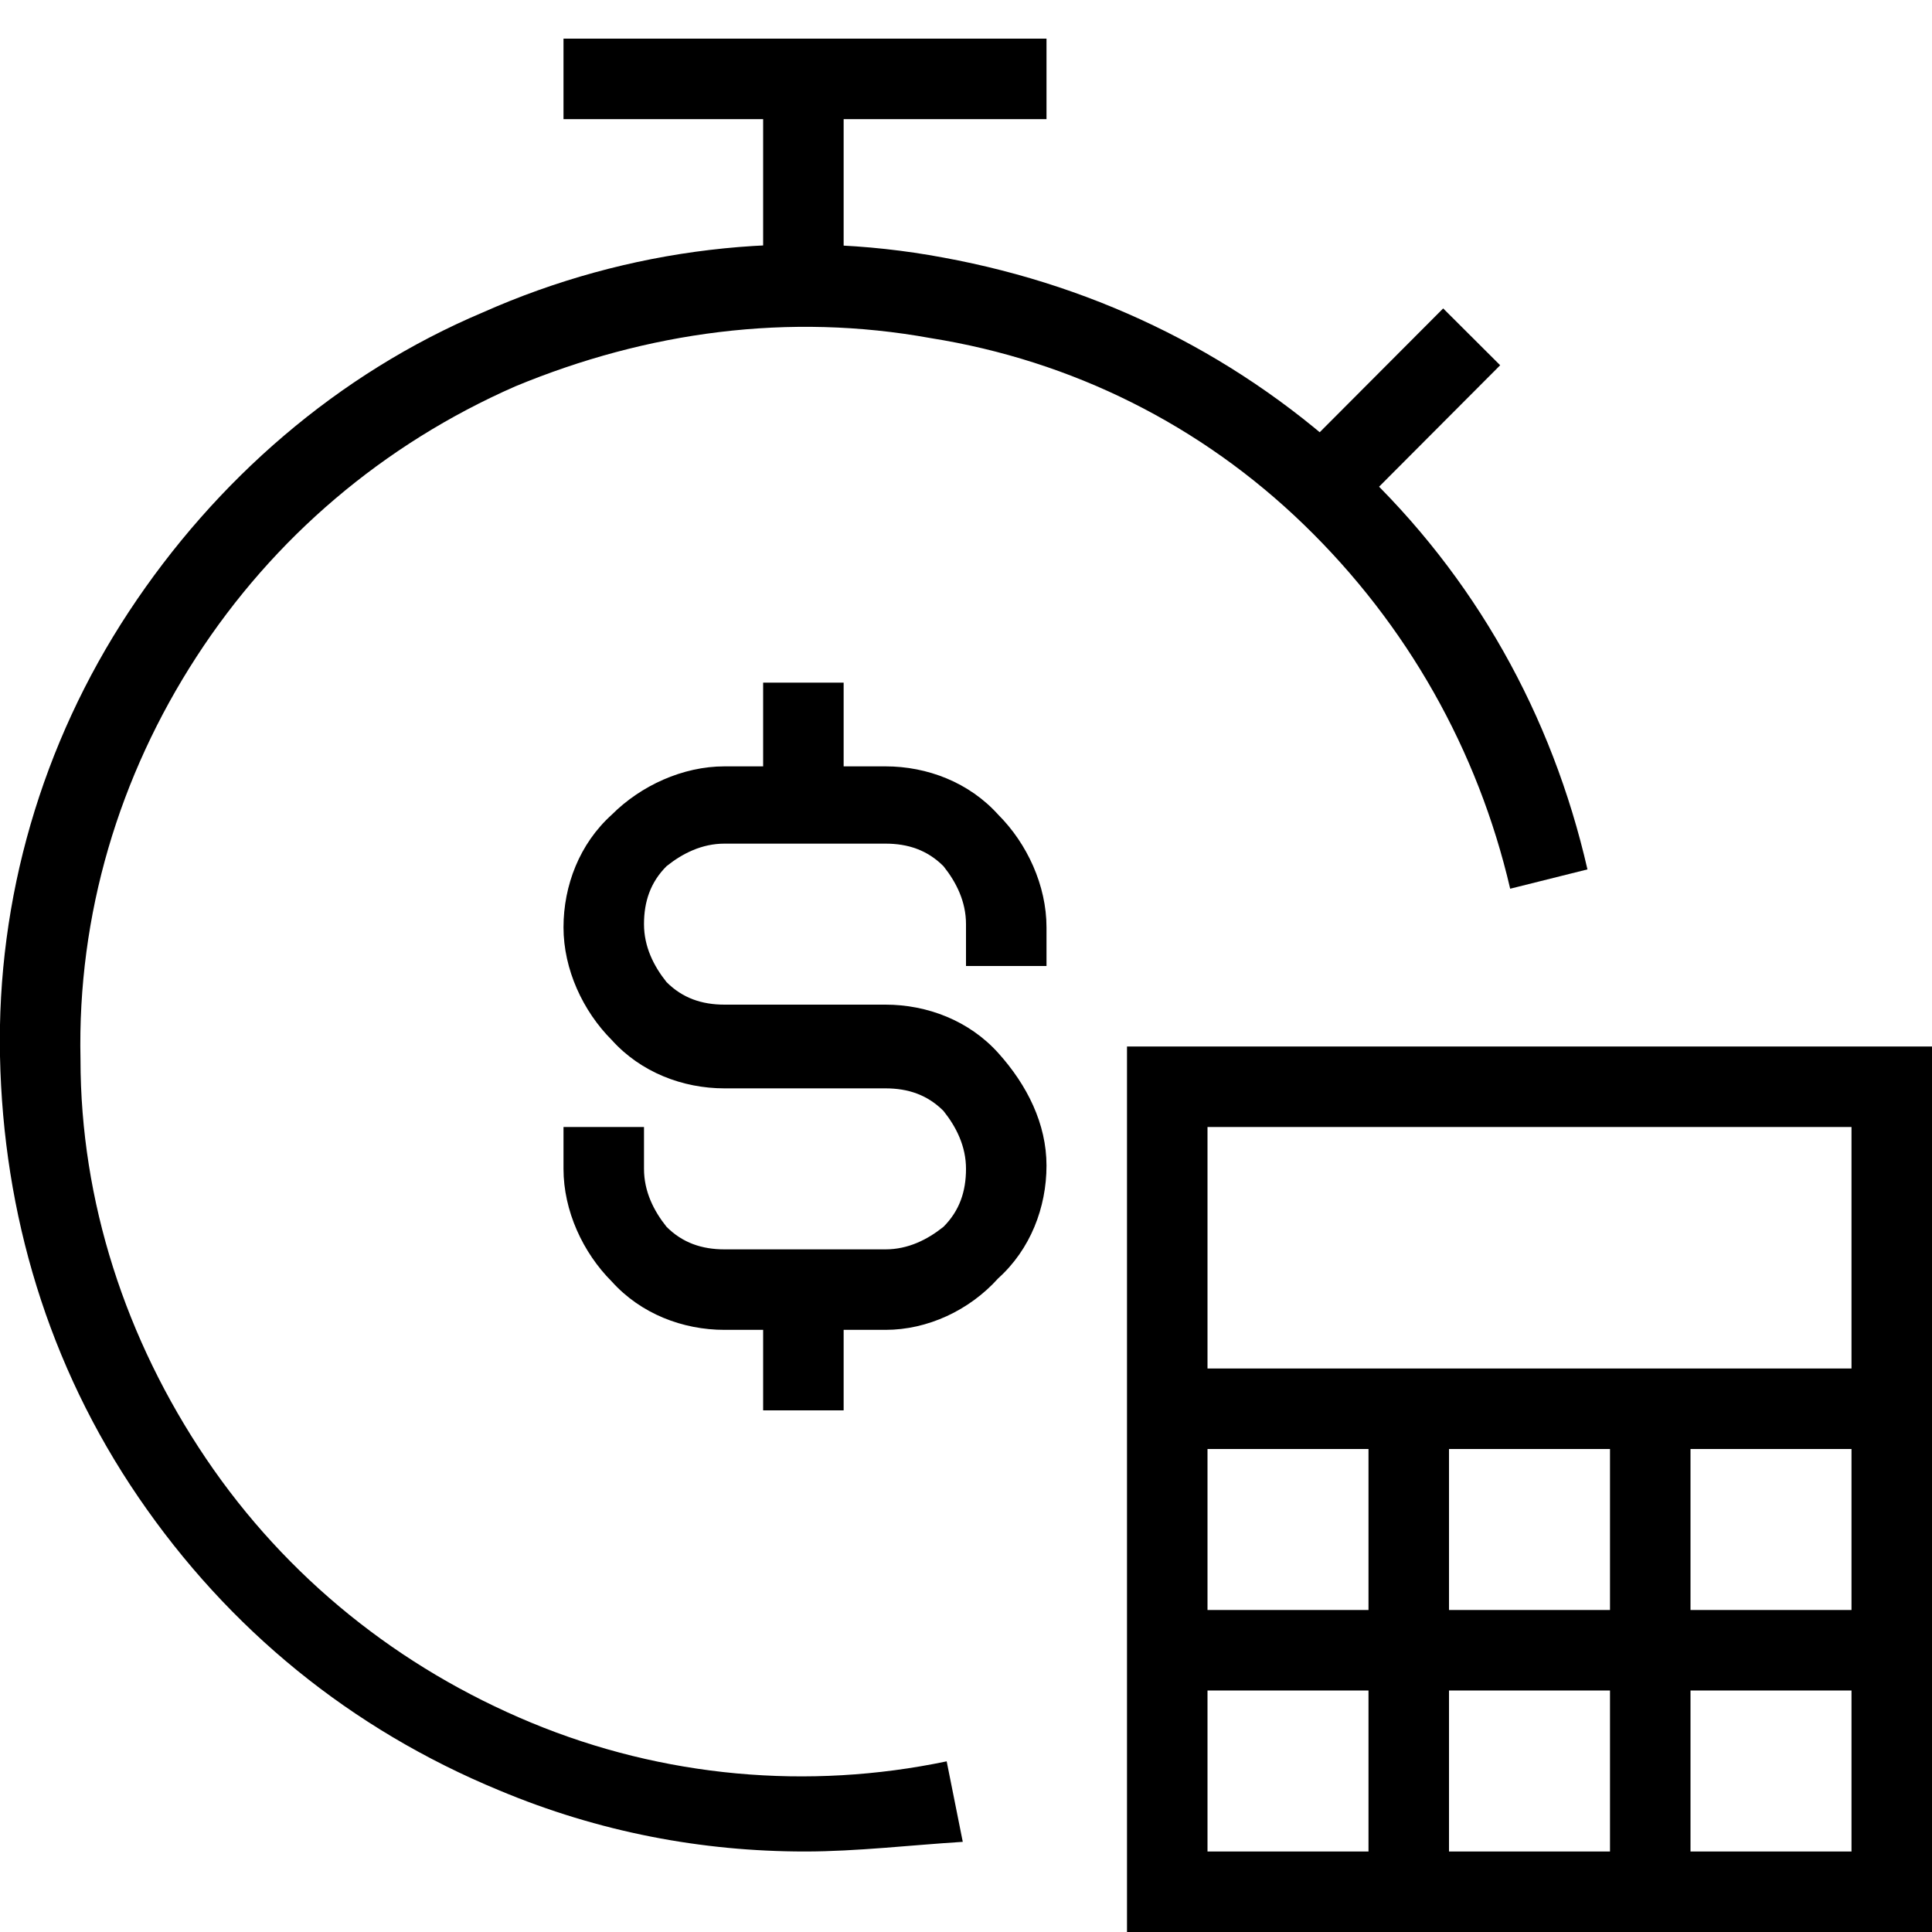 <svg id="Layer_1" enable-background="new 0 0 60 60" height="512" viewBox="0 0 60 60" width="512" xmlns="http://www.w3.org/2000/svg" xmlns:xlink="http://www.w3.org/1999/xlink"><clipPath id="SVGID_2_"><path id="SVGID_1_" d="m0 0h60v60h-60z"/></clipPath><g><g clip-path="url(#SVGID_2_)"><g><path d="m23.7 40h2.5v3.8h-2.5z"/></g><g><path d="m23.7 21.2h2.5v3.8h-2.5z"/></g><g><path d="m27.5 41.3h-5c-1.3 0-2.6-.5-3.5-1.5-.9-.9-1.5-2.2-1.5-3.5v-1.3h2.5v1.3c0 .7.3 1.3.7 1.8.5.5 1.1.7 1.8.7h5c.7 0 1.3-.3 1.8-.7.5-.5.7-1.1.7-1.8s-.3-1.3-.7-1.8c-.5-.5-1.1-.7-1.8-.7h-5c-1.3 0-2.6-.5-3.5-1.5-.9-.9-1.5-2.2-1.5-3.5s.5-2.6 1.5-3.5c.9-.9 2.2-1.5 3.5-1.5h5c1.3 0 2.6.5 3.5 1.5.9.9 1.5 2.2 1.5 3.5v1.2h-2.5v-1.3c0-.7-.3-1.3-.7-1.8-.5-.5-1.1-.7-1.8-.7h-5c-.7 0-1.3.3-1.8.7-.5.5-.7 1.1-.7 1.8s.3 1.3.7 1.8c.5.5 1.1.7 1.8.7h5c1.3 0 2.6.5 3.5 1.5s1.5 2.2 1.5 3.5-.5 2.6-1.5 3.5c-.9 1-2.2 1.6-3.5 1.6z"/></g><g><path d="m23.7 2.5h2.5v6.3h-2.5z"/></g><g><path d="m17.5 1.2h15v2.5h-15z"/></g><g><path d="m40.2 11.5h6.5v2.5h-6.5z" transform="matrix(.706 -.708 .708 .706 3.707 34.523)"/></g><g><path d="m60 60h-25v-27.5h25zm-22.5-2.5h20v-22.5h-20z"/></g><g><path d="m36.3 42.5h22.5v2.5h-22.5z"/></g><g><path d="m36.3 50h22.5v2.5h-22.5z"/></g><g><path d="m50 43.7h2.5v15h-2.5z"/></g><g><path d="m42.5 43.7h2.5v15h-2.5z"/></g><g><path d="m25 57.5c-3.2 0-6.4-.6-9.5-1.9-4.6-1.9-8.4-5-11.2-9.1s-4.2-8.8-4.3-13.7 1.3-9.7 4-13.8 6.5-7.4 11-9.3c4.5-2 9.5-2.6 14.3-1.7 4.9.9 9.3 3.1 12.9 6.5s6 7.7 7.1 12.5l-2.4.6c-1-4.3-3.2-8.2-6.4-11.3s-7.2-5.1-11.6-5.8c-4.4-.8-8.8-.2-12.9 1.5-4.1 1.8-7.5 4.7-9.9 8.4s-3.7 8-3.6 12.5c0 4.4 1.4 8.7 3.9 12.4s6 6.5 10.1 8.2 8.6 2.1 12.9 1.2l.5 2.5c-1.6.1-3.3.3-4.9.3z"/></g></g></g></svg>